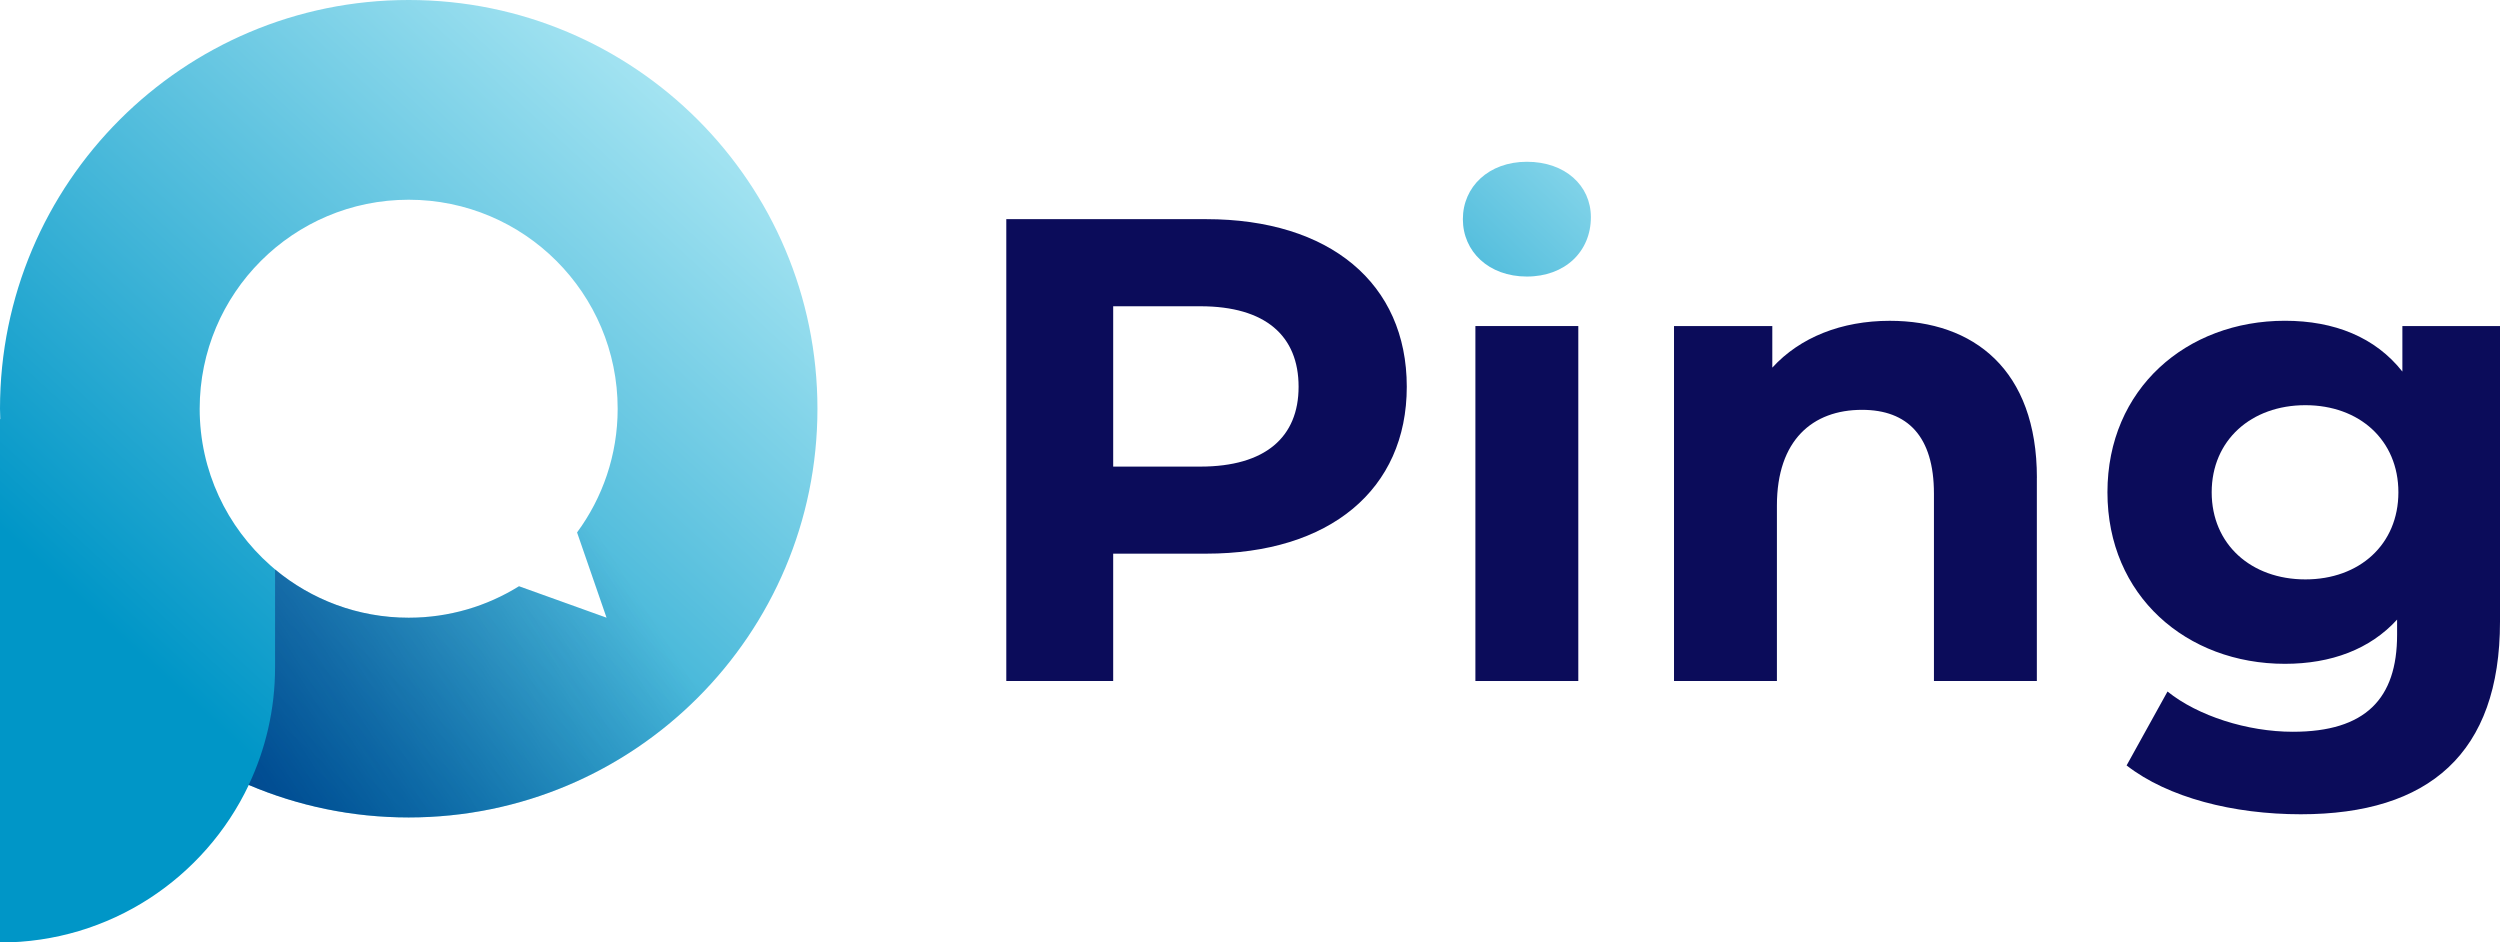 <?xml version="1.0" encoding="UTF-8"?>
<svg id="Layer_2" data-name="Layer 2" xmlns="http://www.w3.org/2000/svg" xmlns:xlink="http://www.w3.org/1999/xlink" viewBox="0 0 558.51 210.55">
  <defs>
    <style>
      .cls-1 {
        fill: url(#linear-gradient);
      }

      .cls-1, .cls-2, .cls-3, .cls-4 {
        stroke-width: 0px;
      }

      .cls-2 {
        fill: url(#linear-gradient-2);
      }

      .cls-3 {
        fill: url(#linear-gradient-3);
      }

      .cls-4 {
        fill: #0b0c5a;
      }
    </style>
    <linearGradient id="linear-gradient" x1="159.87" y1="16.27" x2="36.45" y2="151.34" gradientUnits="userSpaceOnUse">
      <stop offset="0" stop-color="#ade8f4"/>
      <stop offset="1" stop-color="#0096c7"/>
    </linearGradient>
    <linearGradient id="linear-gradient-2" x1="371" y1="17.55" x2="292.77" y2="99.67" xlink:href="#linear-gradient"/>
    <linearGradient id="linear-gradient-3" x1="131.64" y1="115.79" x2="-25.78" y2="216.21" gradientUnits="userSpaceOnUse">
      <stop offset="0" stop-color="#03045e" stop-opacity="0"/>
      <stop offset="1" stop-color="#03045e"/>
    </linearGradient>
  </defs>
  <g id="Layer_1-2" data-name="Layer 1">
    <g>
      <path class="cls-1" d="M91.31,0C40.88,0,0,40.88,0,91.31c0,.78.04,1.56.06,2.34l-.06-.03v116.94h0c24.55,0,45.73-14.39,55.58-35.2,10.97,4.67,23.05,7.26,35.73,7.26,50.43,0,91.31-40.88,91.31-91.31S141.73,0,91.31,0ZM135.52,138l-19.57-7.03h0c-7.16,4.45-15.6,7.03-24.65,7.03-11.35,0-21.75-4.05-29.84-10.78-.36-.3-.71-.61-1.06-.92-9.68-8.56-15.79-21.06-15.79-34.99,0-25.79,20.9-46.69,46.69-46.69s46.69,20.9,46.69,46.69c0,10.35-3.37,19.9-9.07,27.64l6.59,19.05Z"/>
      <g>
        <path class="cls-4" d="M314.28,86.4c0,22.99-17.24,37.29-44.81,37.29h-20.78v28.45h-23.88V48.96h44.66c27.56,0,44.81,14.3,44.81,37.44ZM290.11,86.4c0-11.35-7.37-17.98-21.96-17.98h-19.46v35.82h19.46c14.59,0,21.96-6.63,21.96-17.83Z"/>
        <g>
          <rect class="cls-4" x="329.61" y="72.84" width="22.99" height="79.3"/>
          <path class="cls-2" d="M341.11,61.78c8.55,0,14.3-5.6,14.3-13.26,0-7.07-5.75-12.38-14.3-12.38s-14.3,5.6-14.3,12.82,5.75,12.82,14.3,12.82Z"/>
        </g>
        <path class="cls-4" d="M455.04,106.74v45.4h-22.99v-41.86c0-12.82-5.9-18.72-16.07-18.72-11.05,0-19.01,6.78-19.01,21.37v39.21h-22.99v-79.3h21.96v9.29c6.19-6.78,15.48-10.46,26.24-10.46,18.72,0,32.87,10.91,32.87,35.08Z"/>
        <path class="cls-4" d="M558.51,72.84v66.03c0,29.48-15.92,43.04-44.51,43.04-15.03,0-29.63-3.69-38.91-10.91l9.14-16.51c6.78,5.45,17.83,8.99,28,8.99,16.21,0,23.29-7.37,23.29-21.67v-3.39c-6.04,6.63-14.74,9.88-25.06,9.88-21.96,0-39.65-15.18-39.65-38.32s17.69-38.32,39.65-38.32c11.05,0,20.19,3.68,26.24,11.35v-10.17h21.81ZM535.81,109.98c0-11.64-8.7-19.46-20.78-19.46s-20.93,7.81-20.93,19.46,8.84,19.46,20.93,19.46,20.78-7.81,20.78-19.46Z"/>
      </g>
      <path class="cls-3" d="M147.32,53.94c-6.85,2.42-13.7,4.85-20.64,6.92,7.04,8.18,11.31,18.81,11.31,30.45,0,10.35-3.37,19.9-9.07,27.64l6.59,19.05-19.57-7.03h0c-7.16,4.45-15.6,7.03-24.65,7.03-11.35,0-21.75-4.05-29.84-10.78v21.87c0,9.4-2.12,18.3-5.89,26.27,10.97,4.67,23.05,7.26,35.73,7.26,50.43,0,91.31-40.88,91.31-91.31,0-16.73-4.52-32.4-12.38-45.88-7.6,2.95-15.23,5.8-22.91,8.52Z"/>
    </g>
  </g>
</svg>